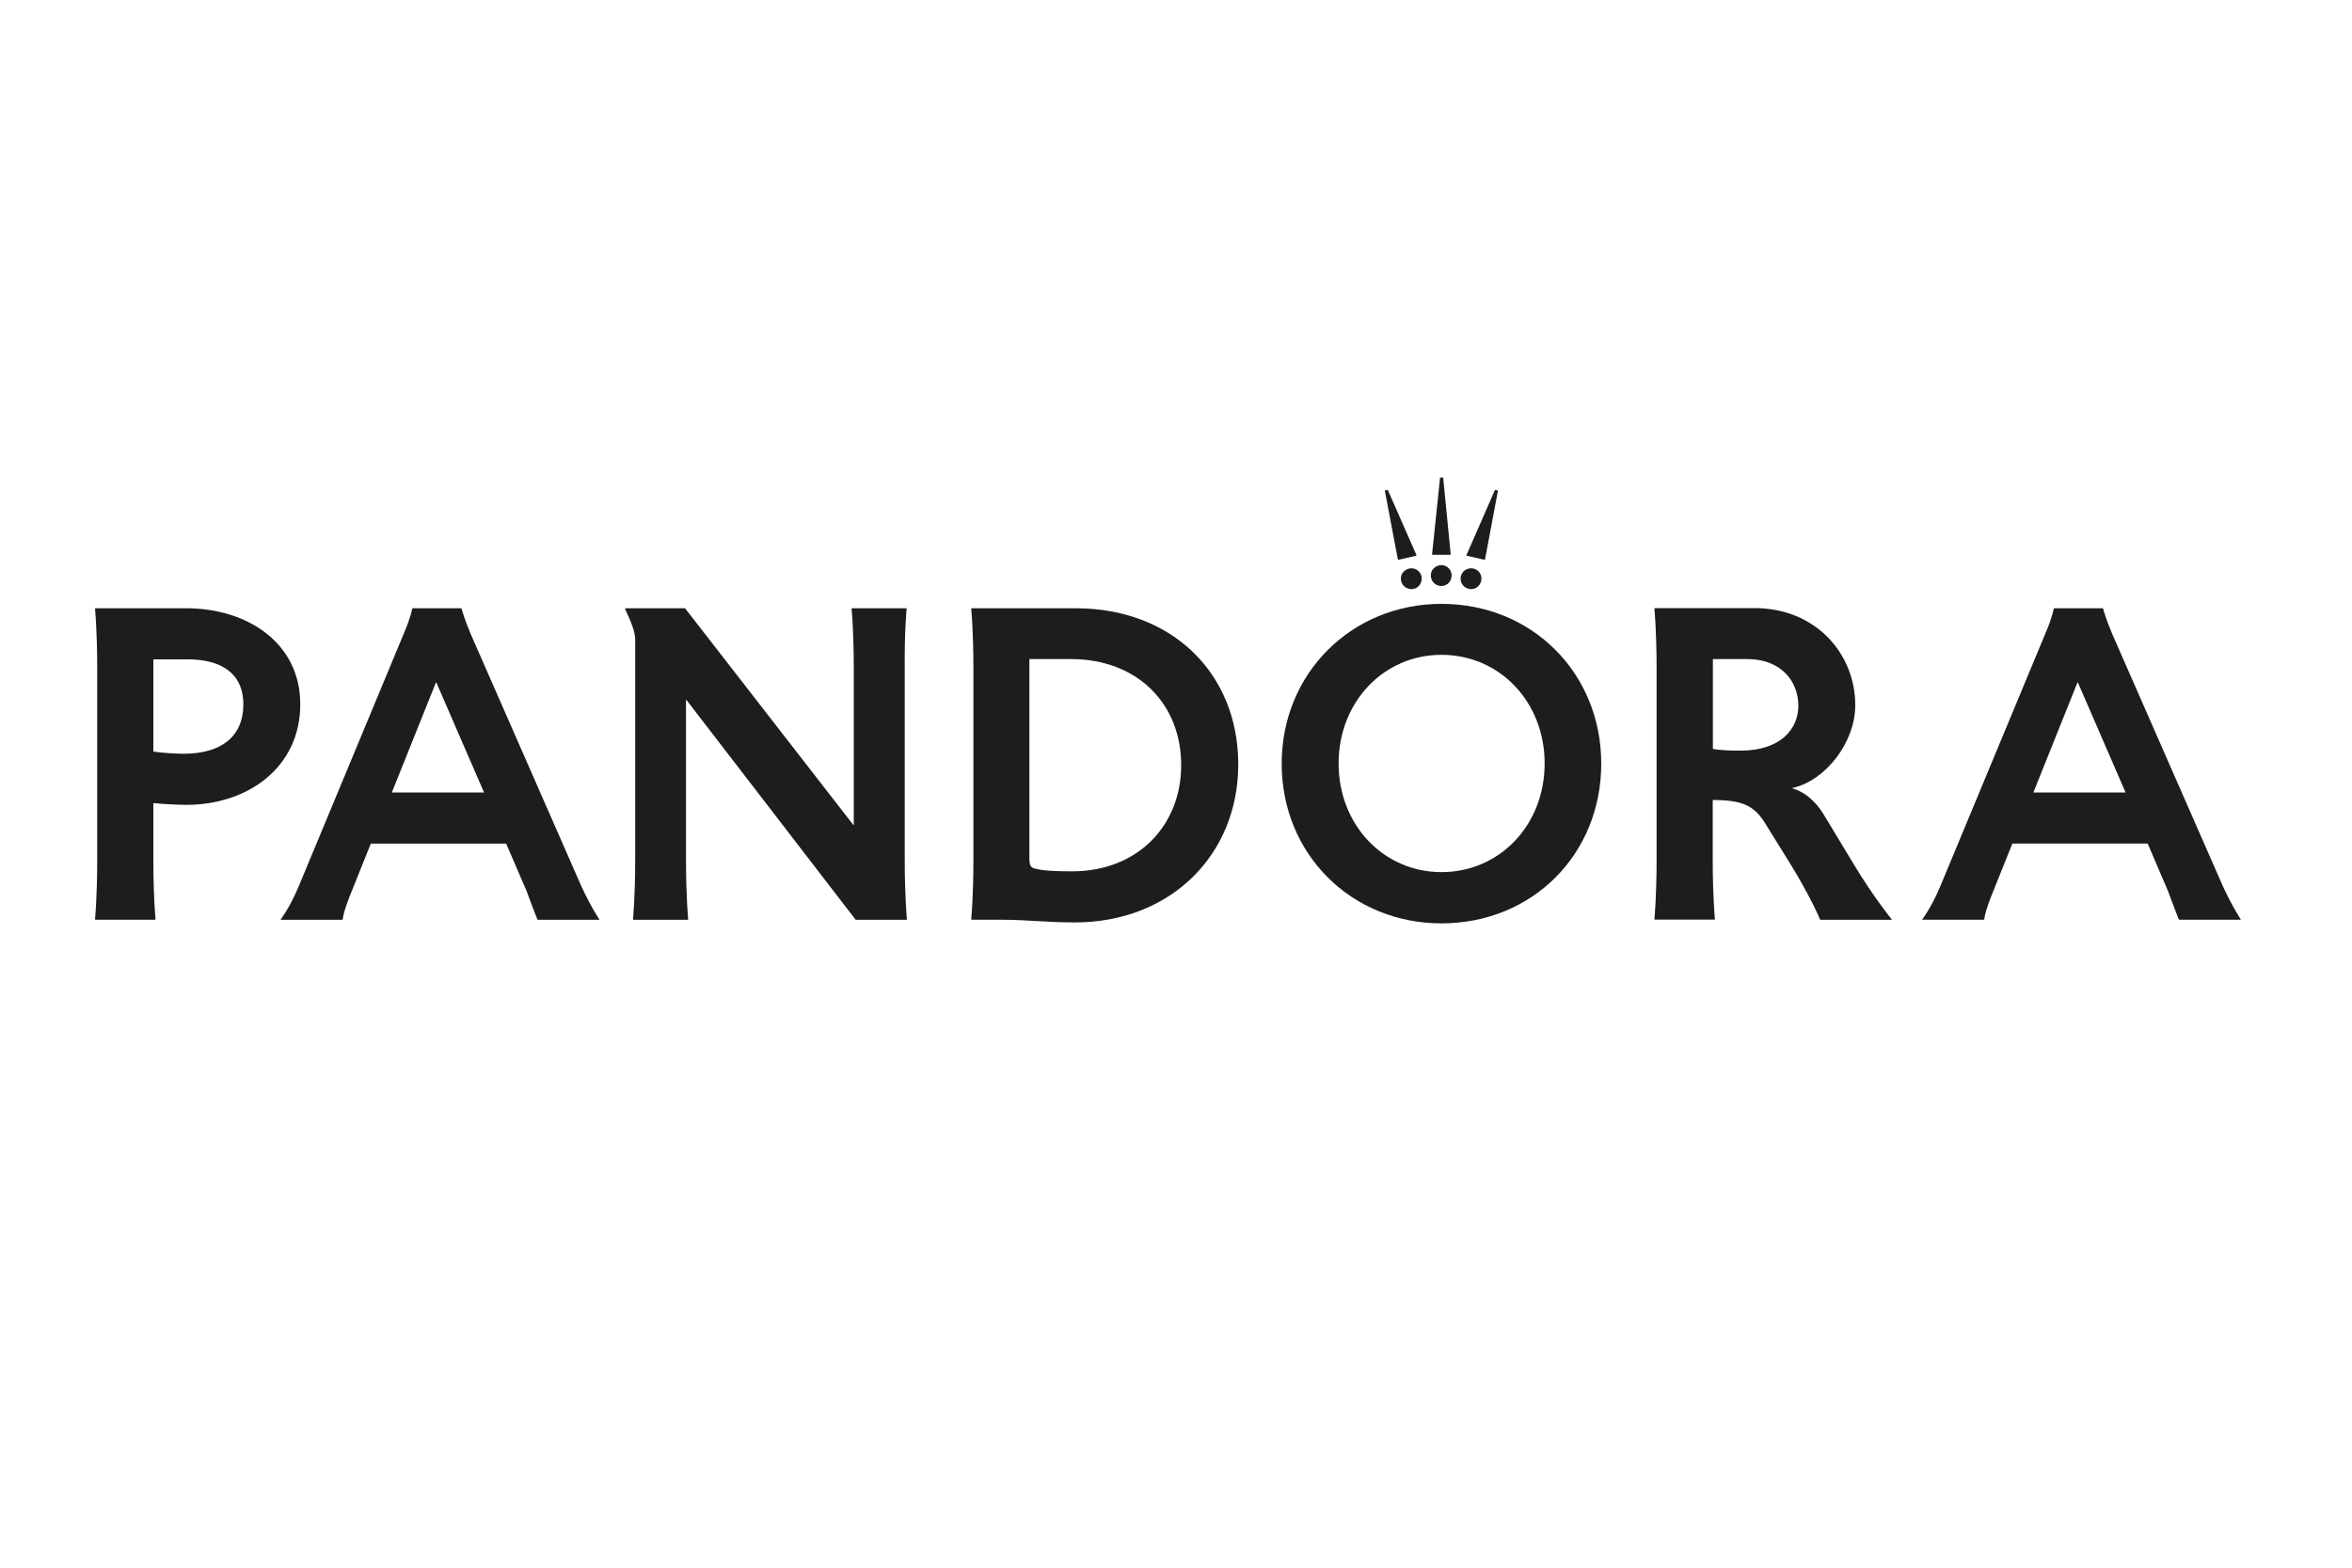 <?xml version="1.0" encoding="utf-8"?>
<!-- Generator: Adobe Illustrator 26.0.1, SVG Export Plug-In . SVG Version: 6.00 Build 0)  -->
<svg version="1.1" xmlns="http://www.w3.org/2000/svg" xmlns:xlink="http://www.w3.org/1999/xlink" x="0px" y="0px"
	 viewBox="0 0 150 100" style="enable-background:new 0 0 150 100;" xml:space="preserve">
<style type="text/css">
	.st0{fill:#1D1D1B;}
</style>
<g id="PANDORA">
	<g>
		<polygon class="st0" points="91.87,30.46 91.84,30.48 91.33,35.37 91.36,35.39 91.93,35.39 92.5,35.39 92.52,35.37 92.04,30.48 
			92.01,30.46 		"/>
		<polygon class="st0" points="95.33,31.28 93.52,35.42 93.54,35.45 94.68,35.71 94.71,35.68 95.53,31.31 95.5,31.28 95.36,31.25 		
			"/>
		<path class="st0" d="M93.83,37.58c0.34,0,0.65-0.28,0.65-0.68c0-0.37-0.31-0.65-0.65-0.65c-0.37,0-0.68,0.28-0.68,0.65
			C93.15,37.3,93.46,37.58,93.83,37.58"/>
		<path class="st0" d="M91.93,37.38c0.34,0,0.65-0.28,0.65-0.68c0-0.37-0.31-0.65-0.65-0.65c-0.37,0-0.68,0.28-0.68,0.65
			C91.25,37.1,91.56,37.38,91.93,37.38"/>
		<polygon class="st0" points="88.35,31.28 88.32,31.31 89.15,35.68 89.18,35.71 90.31,35.45 90.34,35.42 88.52,31.28 88.49,31.25 
					"/>
		<path class="st0" d="M89.34,36.9c0,0.4,0.31,0.68,0.68,0.68c0.34,0,0.65-0.28,0.65-0.68c0-0.37-0.31-0.65-0.65-0.65
			C89.66,36.25,89.34,36.53,89.34,36.9"/>
		<path class="st0" d="M11.71,48.08c-0.45,0-1.48-0.06-1.93-0.14v-5.88H12c1.96,0,3.52,0.79,3.52,2.87
			C15.52,46.95,14.15,48.08,11.71,48.08 M11.88,38.8H6.09l-0.03,0.03c0,0,0.14,1.39,0.14,3.8v12.21c0,2.41-0.14,3.8-0.14,3.8
			l0.03,0.03h3.8l0.03-0.03c0,0-0.14-1.39-0.14-3.8v-3.58l0.03-0.03c0.51,0.06,1.67,0.11,2.07,0.11c3.92,0,7.27-2.38,7.27-6.42
			C19.15,41.01,15.77,38.8,11.88,38.8"/>
		<path class="st0" d="M24.99,50.55l2.81-7.01h0.03l3.04,7.01H24.99z M30.01,40.42c-0.42-0.99-0.57-1.59-0.57-1.59l-0.03-0.03h-3.09
			l-0.03,0.03c0,0-0.11,0.6-0.54,1.59l-6.7,16.12c-0.57,1.36-1.14,2.1-1.14,2.1v0.03h3.92l0.03-0.03c0-0.11,0.08-0.6,0.57-1.79
			l1.22-3.04h8.63l1.31,3.04c0.42,1.16,0.68,1.79,0.68,1.79l0.03,0.03h3.92v-0.03c0,0-0.51-0.74-1.14-2.1L30.01,40.42z"/>
		<path class="st0" d="M57.82,38.83L57.8,38.8h-3.46l-0.03,0.03c0,0,0.14,1.39,0.14,3.8v9.99h-0.03L43.69,38.8h-3.8l-0.03,0.03
			c0.43,0.91,0.65,1.53,0.65,1.96v14.05c0,2.41-0.14,3.8-0.14,3.8l0.03,0.03h3.46l0.03-0.03c0,0-0.14-1.39-0.14-3.8V44.65h0.03
			l10.79,14.02h3.24l0.03-0.03c0,0-0.14-1.39-0.14-3.8V42.63C57.68,40.22,57.82,38.83,57.82,38.83"/>
		<path class="st0" d="M68.38,55.58c-0.97,0-1.85-0.03-2.36-0.17c-0.31-0.08-0.37-0.2-0.37-0.74V42.04h2.64
			c4.29,0,7.04,2.89,7.04,6.76C75.34,52.62,72.59,55.58,68.38,55.58 M68.61,38.8h-6.64l-0.03,0.03c0,0,0.14,1.39,0.14,3.8v12.21
			c0,2.41-0.14,3.8-0.14,3.8l0.03,0.03h2.04c1.34,0,2.84,0.17,4.54,0.17c6.1,0,10.42-4.31,10.42-10.08
			C78.97,42.95,74.74,38.8,68.61,38.8"/>
		<path class="st0" d="M91.93,55.63c-3.69,0-6.56-3.01-6.56-6.93s2.87-6.93,6.56-6.93c3.72,0,6.58,3.01,6.58,6.93
			S95.65,55.63,91.93,55.63 M91.93,38.52c-5.73,0-10.19,4.43-10.19,10.19c0,5.79,4.46,10.19,10.19,10.19
			c5.79,0,10.19-4.4,10.19-10.19C102.12,42.95,97.72,38.52,91.93,38.52"/>
		<path class="st0" d="M111.03,47.88c-0.45,0-1.25,0-1.79-0.11v-5.73h2.19c2.13,0,3.26,1.39,3.26,2.98
			C114.69,46.52,113.53,47.88,111.03,47.88 M116.28,51.91c-0.48-0.79-1.22-1.42-1.96-1.62v-0.03c2.07-0.45,4-2.87,4-5.28
			c0-3.29-2.53-6.19-6.42-6.19h-6.36l-0.03,0.03c0,0,0.14,1.39,0.14,3.8v12.21c0,2.41-0.14,3.8-0.14,3.8l0.03,0.03h3.8l0.03-0.03
			c0,0-0.14-1.39-0.14-3.8v-3.8c1.9,0,2.64,0.37,3.32,1.45l1.62,2.61c1.33,2.16,1.9,3.55,1.9,3.55l0.03,0.03h4.54v-0.03
			c0,0-1.14-1.39-2.44-3.55L116.28,51.91z"/>
		<path class="st0" d="M129.68,50.55l2.81-7.01h0.03l3.04,7.01H129.68z M141.77,56.54l-7.07-16.12c-0.42-0.99-0.57-1.59-0.57-1.59
			l-0.03-0.03h-3.09l-0.03,0.03c0,0-0.11,0.6-0.54,1.59l-6.7,16.12c-0.57,1.36-1.14,2.1-1.14,2.1v0.03h3.92l0.03-0.03
			c0-0.11,0.08-0.6,0.57-1.79l1.22-3.04h8.63l1.3,3.04c0.43,1.16,0.68,1.79,0.68,1.79l0.03,0.03h3.92v-0.03
			C142.91,58.64,142.4,57.9,141.77,56.54"/>
	</g>
</g>
<g id="GUIA">
</g>
</svg>

